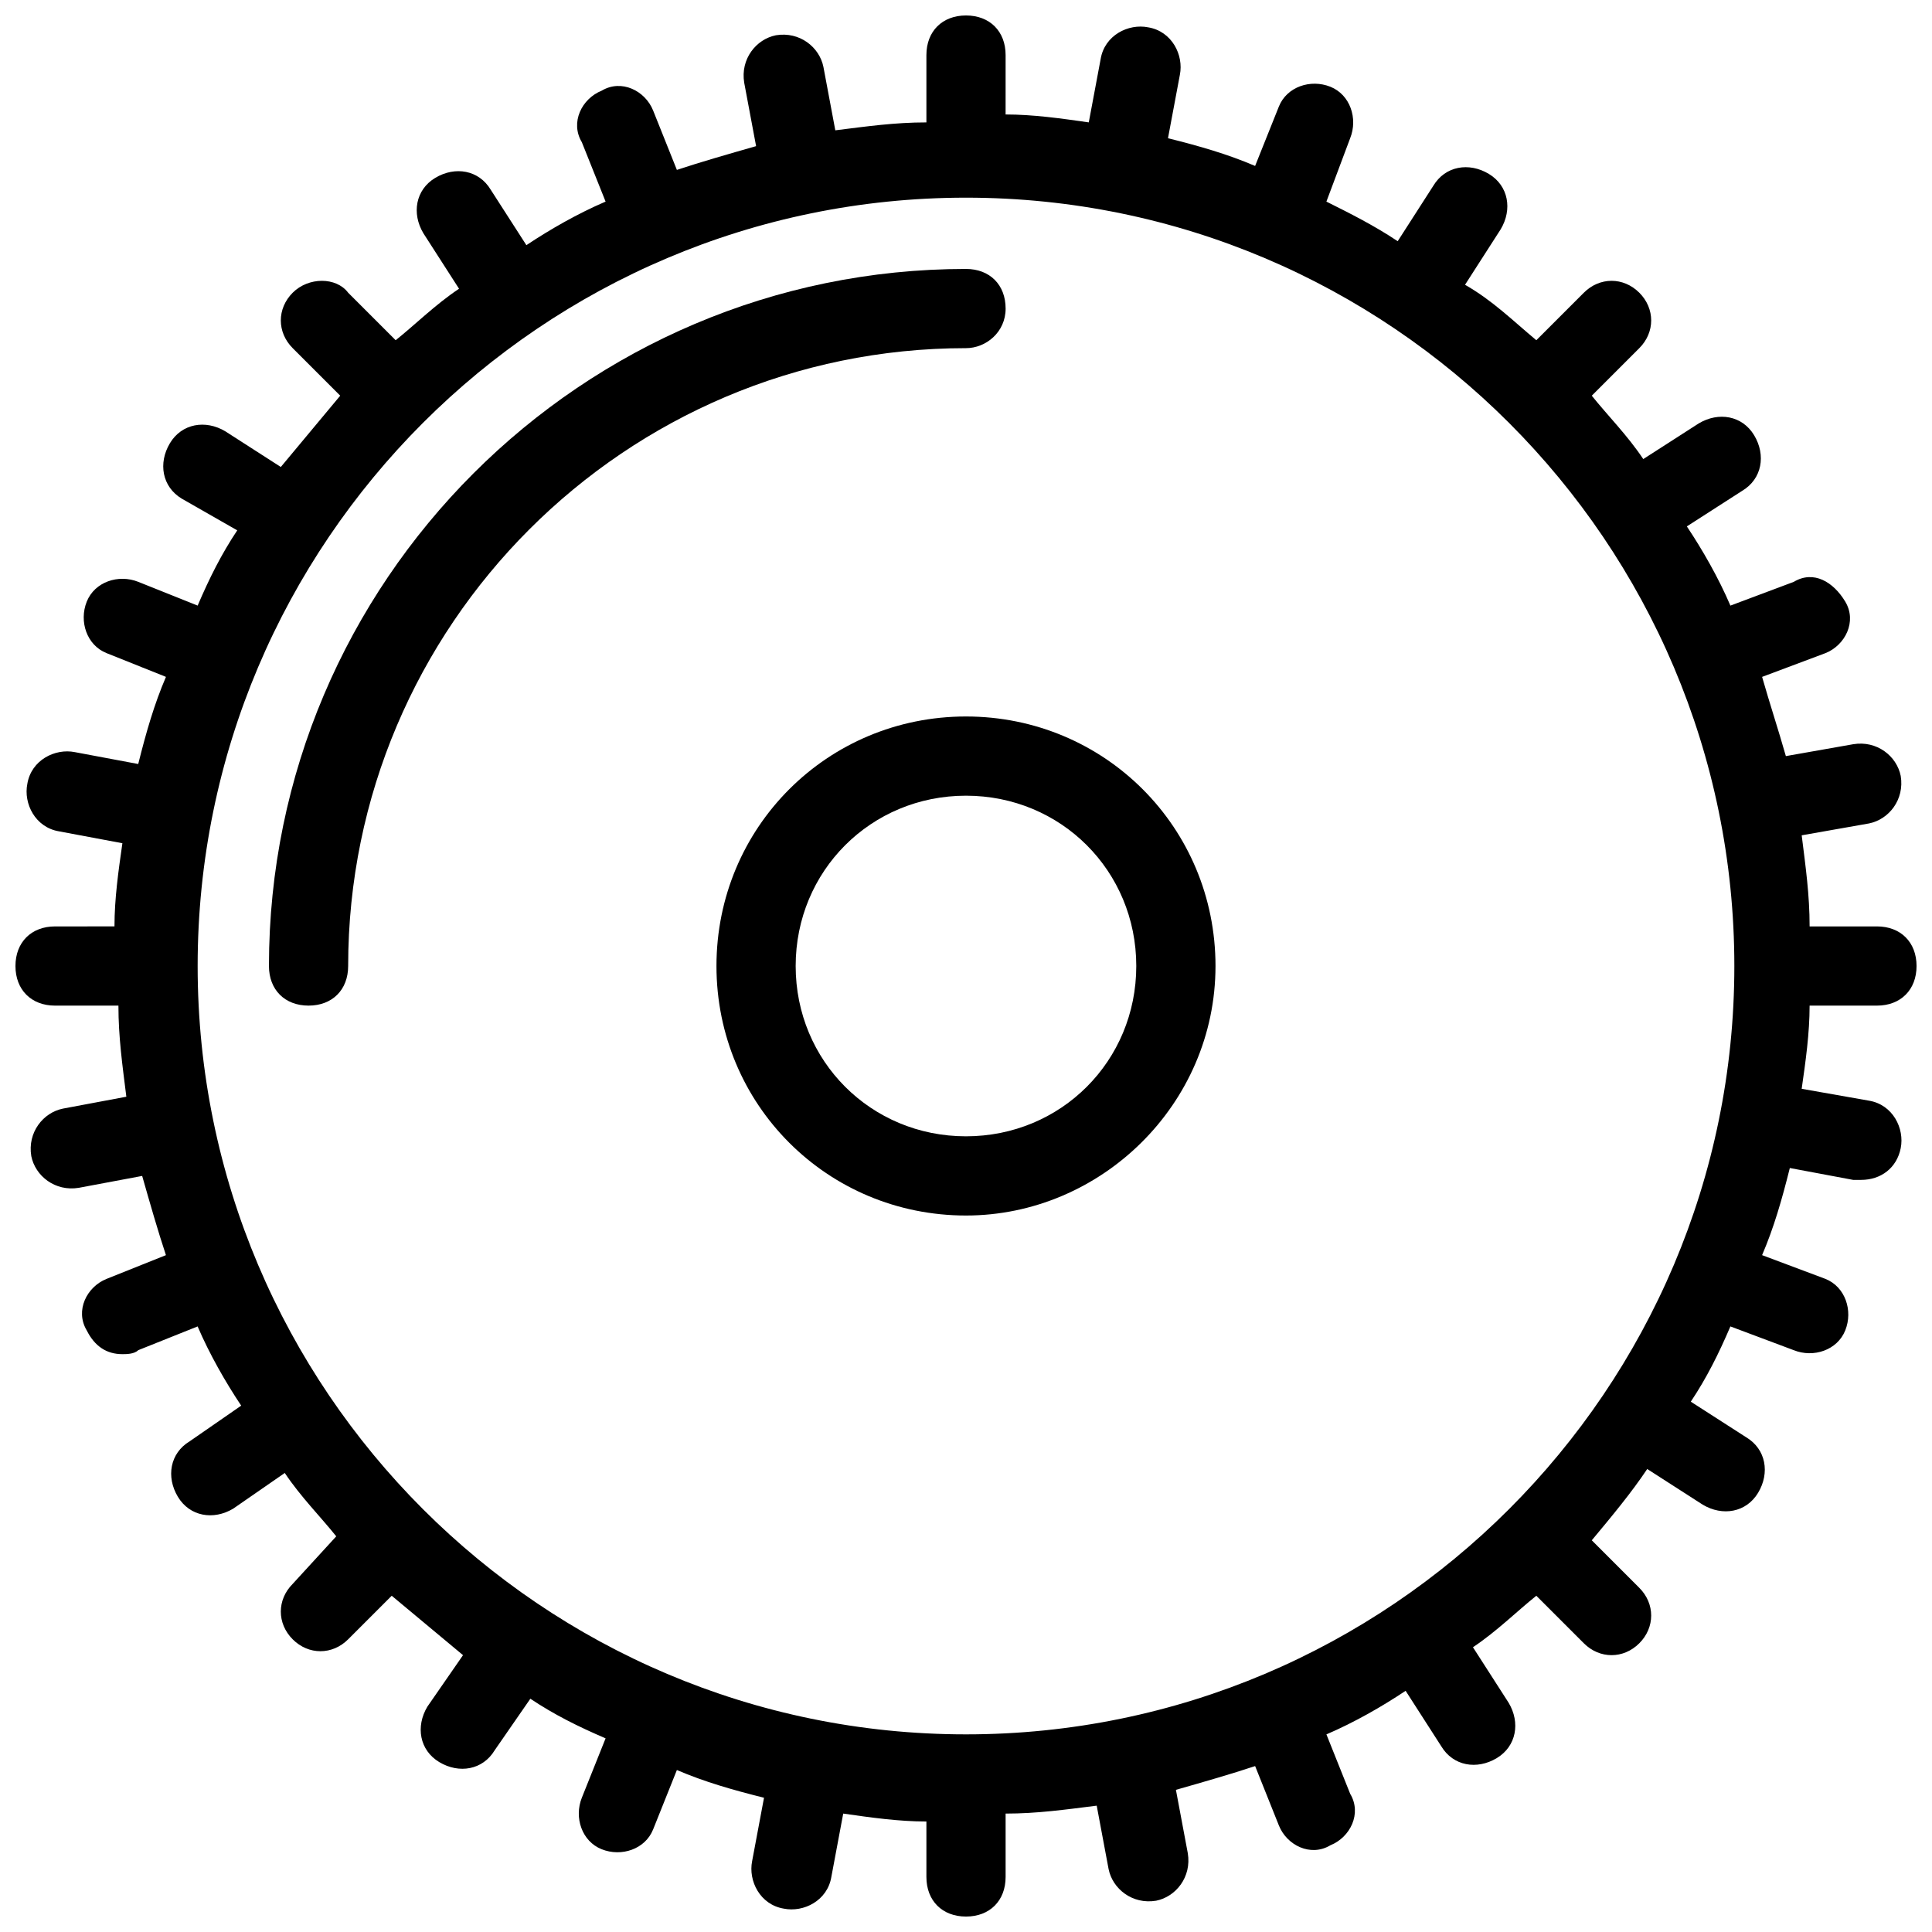 <?xml version="1.0" encoding="UTF-8"?>
<!-- Uploaded to: ICON Repo, www.svgrepo.com, Generator: ICON Repo Mixer Tools -->
<svg width="800px" height="800px" version="1.1" viewBox="144 144 512 512" xmlns="http://www.w3.org/2000/svg">
 <defs>
  <clipPath id="a">
   <path d="m148.09 148.09h503.81v503.81h-503.81z"/>
  </clipPath>
 </defs>
 <path d="m410.5 225.77c0-6.297-4.199-10.496-10.496-10.496-101.81 0-184.73 82.918-184.73 184.73 0 6.297 4.199 10.496 10.496 10.496s10.496-4.199 10.496-10.496c0-90.266 73.473-163.74 163.74-163.74 5.246 0 10.496-4.199 10.496-10.496z"/>
 <path d="m466.12 400c0-36.734-29.391-66.125-66.125-66.125s-66.125 29.391-66.125 66.125 29.391 66.125 66.125 66.125c35.684 0 66.125-29.391 66.125-66.125zm-111.26 0c0-25.191 19.941-45.133 45.133-45.133s45.133 19.941 45.133 45.133-19.941 45.133-45.133 45.133-45.133-19.945-45.133-45.133z"/>
 <g clip-path="url(#a)">
  <path d="m641.41 410.5c6.297 0 10.496-4.199 10.496-10.496s-4.199-10.496-10.496-10.496h-17.844c0-8.398-1.051-15.742-2.098-24.141l17.844-3.148c5.246-1.051 9.445-6.297 8.398-12.594-1.051-5.246-6.297-9.445-12.594-8.398l-17.844 3.148c-2.098-7.348-4.199-13.645-6.297-20.992l16.793-6.297c5.246-2.098 8.398-8.398 5.246-13.645-3.148-5.246-8.398-8.398-13.645-5.246l-16.793 6.297c-3.148-7.348-7.348-14.695-11.547-20.992l14.695-9.445c5.246-3.148 6.297-9.445 3.148-14.695-3.148-5.246-9.445-6.297-14.695-3.148l-14.695 9.445c-4.199-6.297-9.445-11.547-13.645-16.793l12.594-12.598c4.199-4.199 4.199-10.496 0-14.695-4.199-4.199-10.496-4.199-14.695 0l-12.594 12.594c-6.297-5.246-11.547-10.496-18.895-14.695l9.445-14.695c3.148-5.246 2.098-11.547-3.148-14.695-5.246-3.148-11.547-2.098-14.695 3.148l-9.445 14.695c-6.297-4.199-12.594-7.348-18.895-10.496l6.297-16.793c2.098-5.246 0-11.547-5.246-13.645s-11.547 0-13.645 5.246l-6.297 15.742c-7.348-3.148-14.695-5.246-23.09-7.348l3.148-16.793c1.051-5.246-2.098-11.547-8.398-12.594-5.246-1.051-11.547 2.098-12.594 8.398l-3.148 16.793c-7.348-1.051-14.695-2.098-22.043-2.098l0.004-15.742c0-6.297-4.199-10.496-10.496-10.496s-10.496 4.199-10.496 10.496v17.844c-8.398 0-15.742 1.051-24.141 2.098l-3.148-16.793c-1.051-5.246-6.297-9.445-12.594-8.398-5.246 1.051-9.445 6.297-8.398 12.594l3.148 16.793c-7.348 2.098-14.695 4.199-20.992 6.297l-6.297-15.742c-2.098-5.246-8.398-8.398-13.645-5.246-5.246 2.098-8.398 8.398-5.246 13.645l6.297 15.742c-7.348 3.148-14.695 7.348-20.992 11.547l-9.449-14.691c-3.148-5.246-9.445-6.297-14.695-3.148-5.246 3.148-6.297 9.445-3.148 14.691l9.445 14.695c-6.297 4.199-11.547 9.445-16.793 13.645l-12.594-12.594c-3.148-4.199-10.496-4.199-14.695 0-4.199 4.199-4.199 10.496 0 14.695l12.594 12.594c-5.246 6.297-10.496 12.594-15.742 18.895l-14.695-9.445c-5.246-3.148-11.547-2.098-14.695 3.148-3.148 5.246-2.098 11.547 3.148 14.695l14.695 8.395c-4.199 6.297-7.348 12.594-10.496 19.941l-15.742-6.297c-5.246-2.098-11.547 0-13.645 5.246-2.098 5.246 0 11.547 5.246 13.645l15.742 6.297c-3.148 7.348-5.246 14.695-7.348 23.09l-16.793-3.148c-5.246-1.051-11.547 2.098-12.594 8.398-1.051 5.246 2.098 11.547 8.398 12.594l16.793 3.148c-1.051 7.348-2.098 14.695-2.098 22.043l-15.746 0.004c-6.297 0-10.496 4.199-10.496 10.496s4.199 10.496 10.496 10.496h16.793c0 8.398 1.051 15.742 2.098 24.141l-16.793 3.148c-5.246 1.051-9.445 6.297-8.398 12.594 1.051 5.246 6.297 9.445 12.594 8.398l16.793-3.148c2.098 7.348 4.199 14.695 6.297 20.992l-15.742 6.297c-5.246 2.098-8.398 8.398-5.246 13.645 2.098 4.199 5.246 6.297 9.445 6.297 1.051 0 3.148 0 4.199-1.051l15.742-6.297c3.148 7.348 7.348 14.695 11.547 20.992l-13.641 9.445c-5.246 3.148-6.297 9.445-3.148 14.695 3.148 5.25 9.445 6.297 14.691 3.148l13.645-9.445c4.199 6.297 9.445 11.547 13.645 16.793l-11.543 12.598c-4.199 4.199-4.199 10.496 0 14.695 4.199 4.199 10.496 4.199 14.695 0l11.547-11.547c6.297 5.246 12.594 10.496 18.895 15.742l-9.445 13.645c-3.148 5.246-2.098 11.547 3.148 14.695s11.547 2.098 14.695-3.148l9.445-13.645c6.297 4.199 12.594 7.348 19.941 10.496l-6.297 15.742c-2.098 5.246 0 11.547 5.246 13.645s11.547 0 13.645-5.246l6.297-15.742c7.348 3.148 14.695 5.246 23.09 7.348l-3.148 16.793c-1.051 5.246 2.098 11.547 8.398 12.594 5.246 1.051 11.547-2.098 12.594-8.398l3.148-16.793c7.348 1.051 14.695 2.098 22.043 2.098v14.695c0 6.297 4.199 10.496 10.496 10.496s10.496-4.199 10.496-10.496v-16.793c8.398 0 15.742-1.051 24.141-2.098l3.148 16.793c1.051 5.246 6.297 9.445 12.594 8.398 5.246-1.051 9.445-6.297 8.398-12.594l-3.148-16.793c7.348-2.098 14.695-4.199 20.992-6.297l6.297 15.742c2.098 5.246 8.398 8.398 13.645 5.246 5.246-2.098 8.398-8.398 5.246-13.645l-6.297-15.742c7.348-3.148 14.695-7.348 20.992-11.547l9.445 14.695c3.148 5.246 9.445 6.297 14.695 3.148 5.246-3.148 6.297-9.445 3.148-14.695l-9.445-14.695c6.297-4.199 11.547-9.445 16.793-13.645l12.594 12.594c4.199 4.199 10.496 4.199 14.695 0 4.199-4.199 4.199-10.496 0-14.695l-12.594-12.594c5.246-6.297 10.496-12.594 14.695-18.895l14.695 9.445c5.246 3.148 11.547 2.098 14.695-3.148s2.098-11.547-3.148-14.695l-14.695-9.445c4.199-6.297 7.348-12.594 10.496-19.941l16.793 6.297c5.246 2.098 11.547 0 13.645-5.246 2.098-5.246 0-11.547-5.246-13.645l-16.793-6.297c3.148-7.348 5.246-14.695 7.348-23.09l16.793 3.148h2.098c5.246 0 9.445-3.148 10.496-8.398 1.051-5.246-2.098-11.547-8.398-12.594l-17.844-3.148c1.051-7.348 2.098-14.695 2.098-22.043zm-445.03-10.496c0-112.31 91.316-203.62 203.62-203.62s203.62 91.316 203.62 203.62c0 112.31-91.316 203.62-203.62 203.62-112.31 0-203.62-91.316-203.62-203.62z"/>
 </g>
</svg>